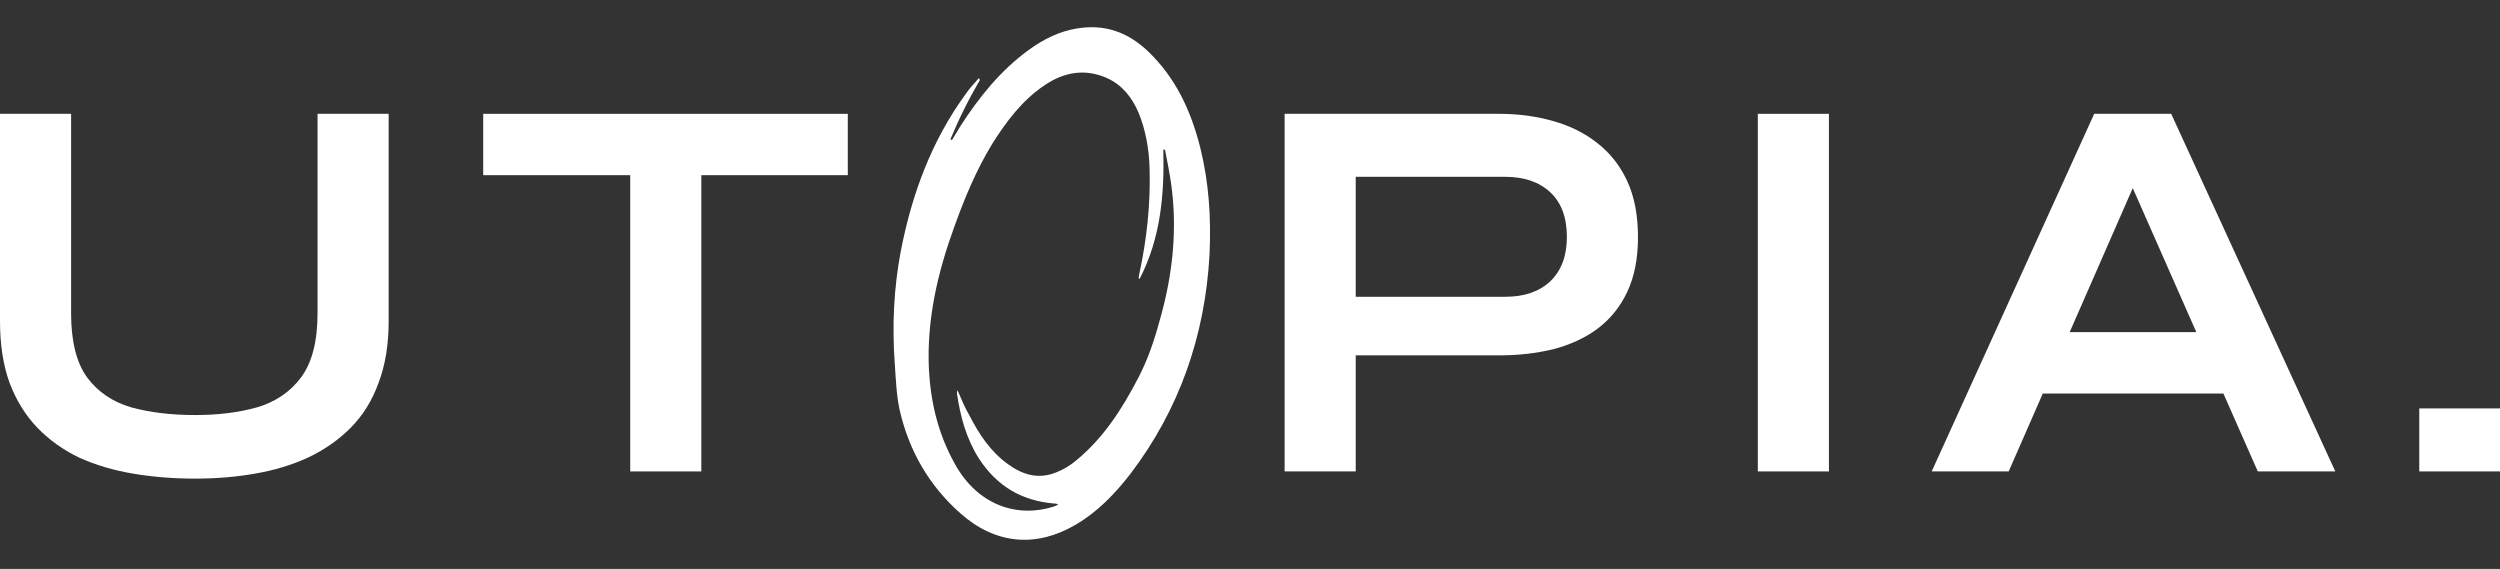 <svg xmlns="http://www.w3.org/2000/svg" width="145" height="33" viewBox="0 0 145 33" fill="none"><rect x="0" y="0" width="145" height="33" fill="#333333" stroke="none"/><path d="M145 23.688V27.343H140.318V23.688H145Z" fill="white"></path><path d="M117.03 22.823V19.264H130.301V22.823H117.03ZM112.038 27.343L121.464 6.602H125.929L135.448 27.343H130.952L122.704 8.653H124.689L116.503 27.343H112.038Z" fill="white"></path><path d="M101.954 6.602H106.078V27.343H101.954V6.602Z" fill="white"></path><path d="M78.136 20.611V17.213H87.314C88.409 17.213 89.277 16.914 89.918 16.315C90.559 15.695 90.879 14.841 90.879 13.751C90.879 12.618 90.559 11.752 89.918 11.154C89.277 10.556 88.409 10.256 87.314 10.256H78.632V27.343H74.508V6.602H86.942C88.058 6.602 89.102 6.741 90.073 7.019C91.065 7.296 91.923 7.724 92.647 8.301C93.391 8.878 93.97 9.615 94.383 10.513C94.796 11.41 95.003 12.49 95.003 13.751C95.003 14.99 94.796 16.048 94.383 16.924C93.97 17.8 93.391 18.516 92.647 19.072C91.923 19.606 91.065 20.002 90.073 20.258C89.102 20.493 88.058 20.611 86.942 20.611H78.136Z" fill="white"></path><path d="M28.026 6.602H49.172V10.16H28.026V6.602ZM36.553 9.711H40.677V27.343H36.553V9.711Z" fill="white"></path><path d="M18.418 18.174V6.602H22.542V18.623C22.542 19.991 22.345 21.188 21.953 22.214C21.581 23.239 21.043 24.105 20.34 24.81C19.637 25.516 18.811 26.093 17.86 26.541C16.93 26.969 15.906 27.279 14.79 27.471C13.695 27.663 12.537 27.76 11.317 27.76C10.056 27.76 8.858 27.663 7.721 27.471C6.584 27.279 5.54 26.969 4.589 26.541C3.659 26.093 2.853 25.516 2.17 24.81C1.488 24.105 0.951 23.239 0.558 22.214C0.186 21.188 0 19.991 0 18.623V6.602H4.124V18.174C4.124 19.799 4.434 21.038 5.054 21.893C5.674 22.727 6.522 23.304 7.597 23.624C8.692 23.923 9.932 24.073 11.317 24.073C12.661 24.073 13.86 23.923 14.914 23.624C15.989 23.304 16.837 22.727 17.457 21.893C18.098 21.038 18.418 19.799 18.418 18.174Z" fill="white"></path><path d="M56.844 4.62C56.525 5.181 56.206 5.741 55.919 6.336C55.632 6.896 55.376 7.491 55.121 8.085C55.153 8.085 55.184 8.119 55.217 8.119C55.376 7.854 55.536 7.59 55.696 7.327C56.78 5.644 58.026 4.093 59.653 2.906C60.514 2.279 61.441 1.816 62.462 1.651C64.058 1.387 65.398 1.85 66.579 2.971C68.175 4.49 69.069 6.403 69.611 8.548C70.122 10.594 70.249 12.639 70.153 14.752C69.898 19.471 68.398 23.761 65.558 27.491C64.664 28.646 63.643 29.701 62.398 30.427C60.1 31.781 57.738 31.582 55.695 29.767C53.907 28.183 52.727 26.171 52.184 23.794C51.992 22.935 51.961 22.012 51.898 21.12C51.738 18.909 51.834 16.731 52.249 14.554C52.888 11.254 54.037 8.152 56.016 5.445C56.239 5.115 56.527 4.819 56.782 4.521C56.78 4.587 56.811 4.62 56.844 4.62ZM66.1 16.17C66.068 16.17 66.037 16.137 66.037 16.137C66.037 16.071 66.069 16.005 66.069 15.938C66.515 13.892 66.74 11.813 66.675 9.734C66.643 8.644 66.452 7.555 66.037 6.533C65.654 5.642 65.079 4.916 64.185 4.519C62.908 3.959 61.695 4.189 60.578 4.949C59.301 5.807 58.376 7.028 57.546 8.348C56.621 9.866 55.95 11.483 55.344 13.167C54.386 15.807 53.748 18.512 53.875 21.383C53.971 23.329 54.417 25.178 55.375 26.894C56.715 29.335 59.046 30.062 61.153 29.369C61.217 29.335 61.312 29.303 61.376 29.269C61.28 29.204 61.217 29.204 61.12 29.204C59.269 29.039 57.833 28.214 56.779 26.597C56.045 25.442 55.694 24.156 55.502 22.802C55.502 22.769 55.502 22.736 55.535 22.637C55.758 23.132 55.95 23.627 56.205 24.056C56.78 25.178 57.45 26.201 58.472 26.927C59.334 27.554 60.26 27.818 61.281 27.389C61.696 27.224 62.079 26.993 62.431 26.695C63.994 25.409 65.08 23.725 66.005 21.944C66.58 20.855 66.963 19.7 67.282 18.512C68.016 15.938 68.303 13.298 67.921 10.626C67.825 9.966 67.697 9.34 67.569 8.68H67.473C67.537 11.32 67.313 13.827 66.1 16.17Z" fill="white"></path></svg>